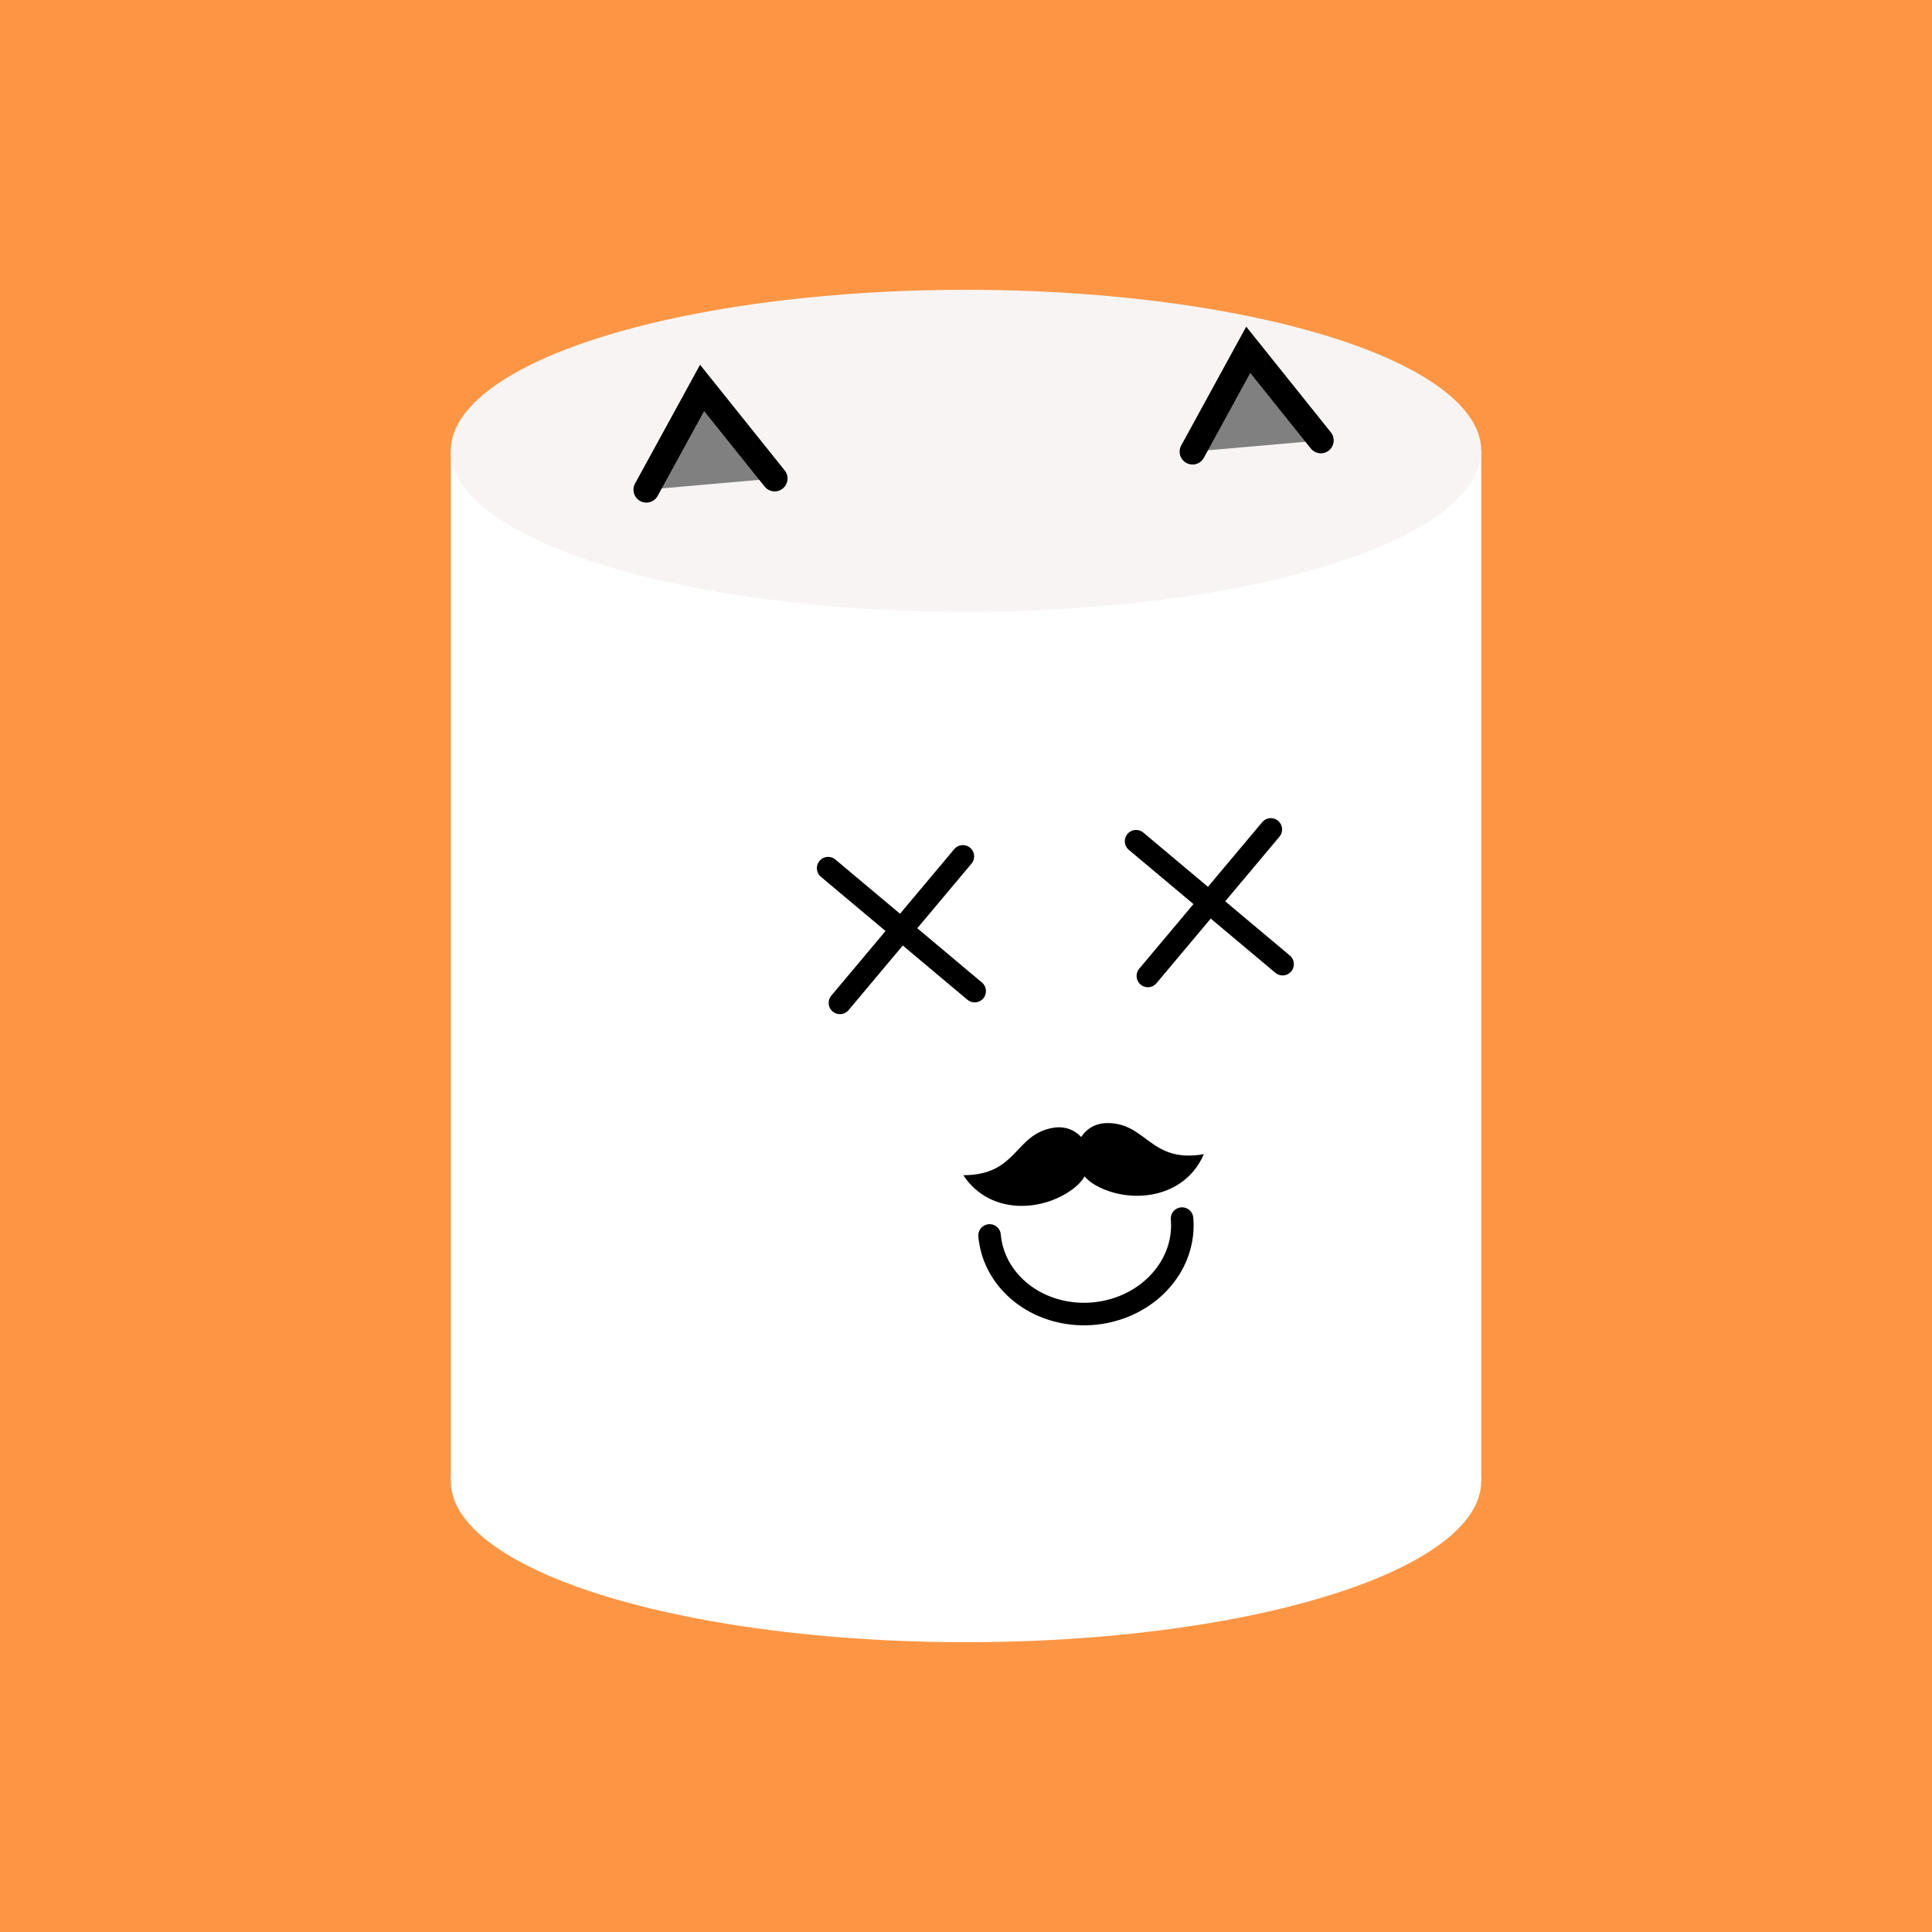 <svg width='600' height='600' viewBox='0 0 600 600' xmlns='http://www.w3.org/2000/svg' xmlns:xlink='http://www.w3.org/1999/xlink'><style>.lnft,.lnrt{stroke:#000;stroke-linecap:round}.lnft{fill:gray;stroke-width:8;}.lnrt{fill:none;stroke-width:7;stroke-linejoin:bezel}.th{stroke-width:12}.tn{stroke-width:4}.wlrt{stroke:#fff;stroke-width:3}text{font-family:'Comic Sans MS','Comic Sans','Chalkboard SE','Comic Neue',cursive;font-size:12pt}</style><defs></defs><rect width='100%' height='100%' fill='#fd9644'/><g id='chub'><ellipse cx='300' cy='460' rx='160' ry='50' fill='#fff'/><path fill='#fff' d='M140 140h320v320H140z'/><ellipse cx='300' cy='140' rx='160' ry='50' fill='#F8F4F4'/><g id='face' transform='rotate(-5 3422.335 -2819.49)'><path d="M-46 -140 -26 -170 -6 -140" class="lnft"/><path d="M124 -137 144 -167 164 -137" class="lnft"/><path d="m0-18 42 42M0 24l42-42m54 0 42 42m-42 0 42-42" class="lnrt"/><path d="M40,100 a1,0.9 0 0,0 60,0" class="lnrt"/><path id="ac" d="m 62.75,68.402 c -12.4,0.869 -12.325,13.726 -29.25,12.25 7.342,13.535 24.42,13.436 34.25,6.75 9.83,-6.686 4.82,-19.689 -5,-19 z"/><use xlink:href="#ac" transform="scale(-1,1),translate(-142,0)"/></g></g></svg>